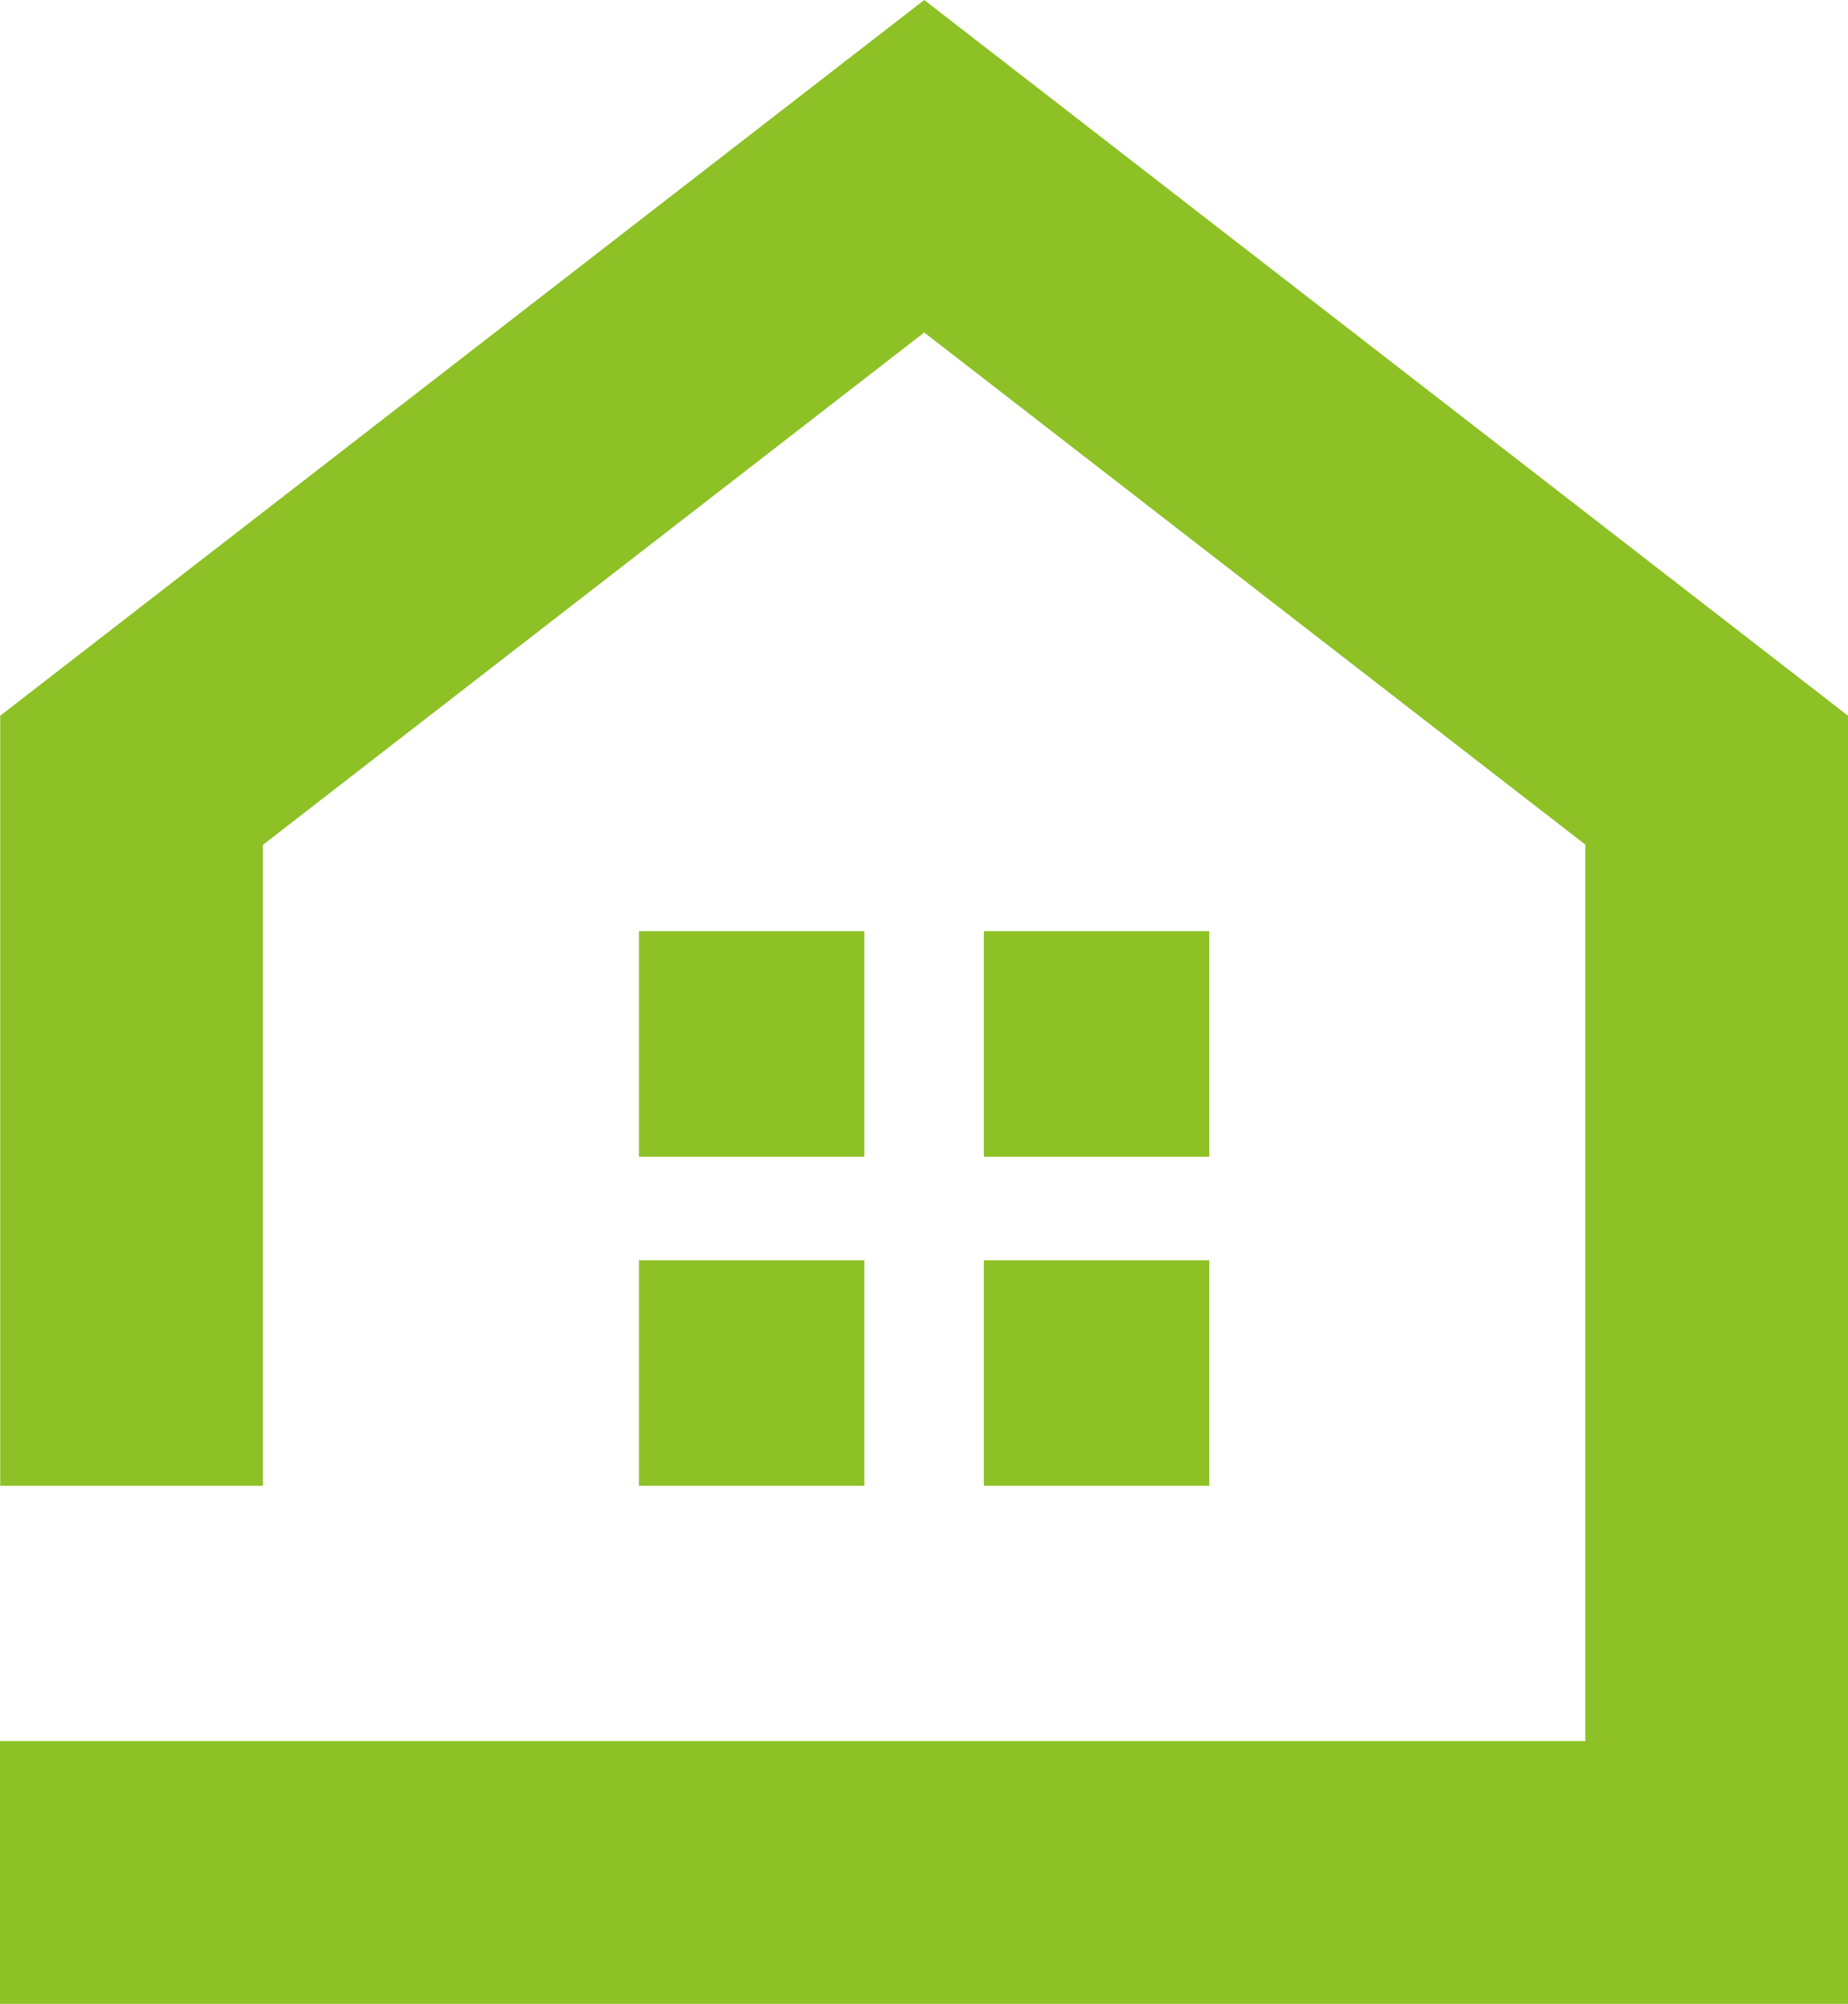 <?xml version="1.0" encoding="UTF-8" standalone="no"?>
<!DOCTYPE svg PUBLIC "-//W3C//DTD SVG 1.1//EN" "http://www.w3.org/Graphics/SVG/1.1/DTD/svg11.dtd">
<svg width="100%" height="100%" viewBox="0 0 809 877" version="1.1" xmlns="http://www.w3.org/2000/svg" xmlns:xlink="http://www.w3.org/1999/xlink" xml:space="preserve" xmlns:serif="http://www.serif.com/" style="fill-rule:evenodd;clip-rule:evenodd;stroke-linejoin:round;stroke-miterlimit:2;">
    <g transform="matrix(1,0,0,1,-195.5,-130.5)">
        <path id="House_00000043423719106478779650000006094636446835682993_" d="M573.9,636.7L475.2,636.7L475.2,538L573.9,538L573.9,636.7ZM724.9,538L626.2,538L626.2,636.7L724.9,636.7L724.9,538ZM573.9,682L475.2,682L475.2,780.7L573.9,780.7L573.9,682ZM724.9,682L626.2,682L626.2,780.7L724.9,780.7L724.9,682ZM1004.5,443.7L600.1,130.5L195.6,443.7L195.6,780.7L310.6,780.7L310.6,500.2L600.1,276L889.5,500.1L889.5,892.4L195.5,892.4L195.5,1007.4L1004.5,1007.4L1004.5,443.7Z" style="fill:rgb(141,193,38);fill-rule:nonzero;"/>
    </g>
</svg>
